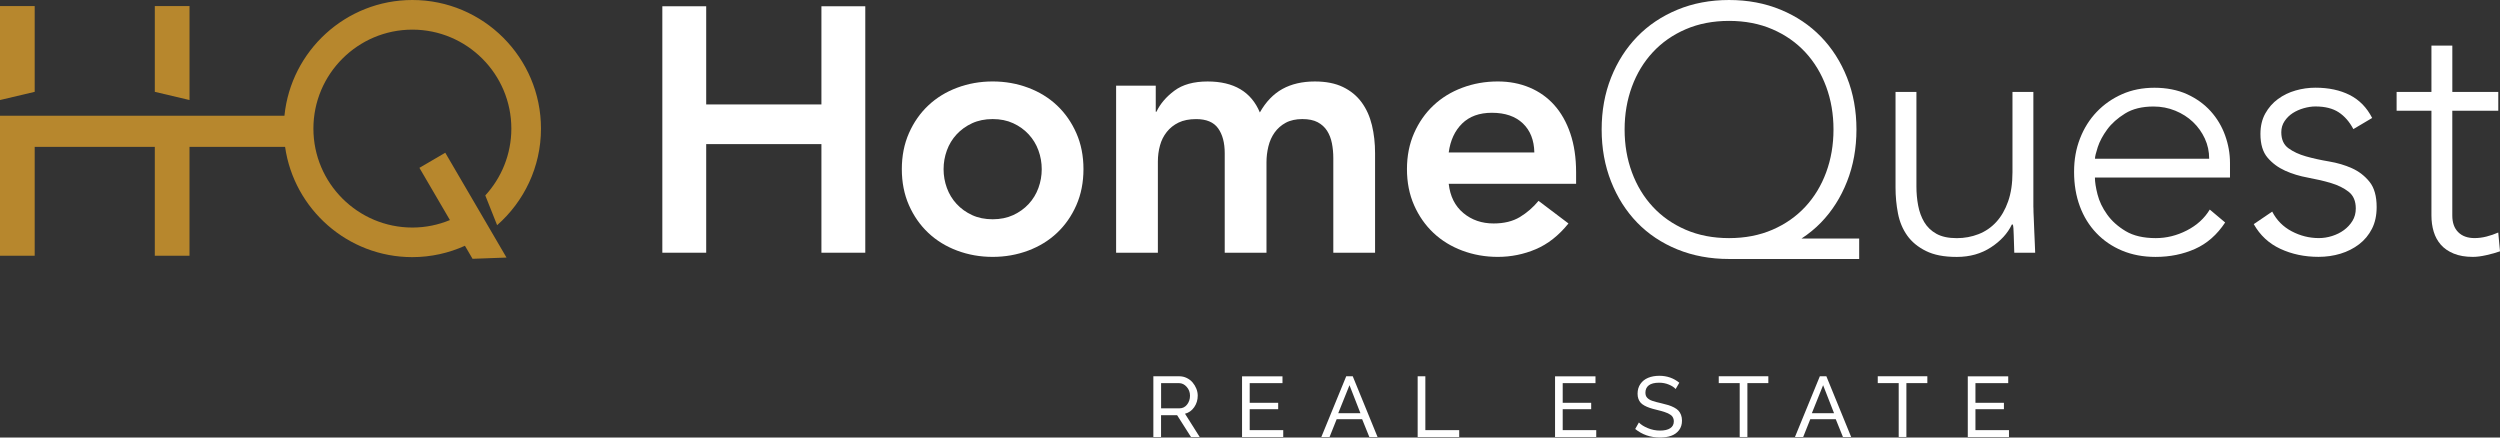 <svg xmlns="http://www.w3.org/2000/svg" id="Layer_2" data-name="Layer 2" viewBox="0 0 929.7 162.72"><rect x="0" y="0" width="929.7" height="162.72" fill="#333333" stroke="none"/><defs><style>      .cls-1 {        fill: #b7872d;      }      .cls-2 {        fill: #fff;      }    </style></defs><g id="Layer_1-2" data-name="Layer 1"><g><g><polygon class="cls-1" points="70.48 2.26 57.57 2.26 57.57 34.15 70.48 37.2 70.48 2.26"></polygon><polygon class="cls-1" points="12.9 2.26 0 2.26 0 37.2 12.9 34.15 12.9 2.26"></polygon><path class="cls-1" d="M155.98,62.43l11.34,19.41c-4.31,1.78-9.02,2.78-13.97,2.78-20.29,0-36.8-16.51-36.8-36.8s16.51-36.8,36.8-36.8,36.81,16.51,36.81,36.8c0,9.58-3.68,18.31-9.69,24.86l4.4,11.06c9.99-8.77,16.31-21.62,16.31-35.92,0-26.37-21.45-47.82-47.82-47.82-24.75,0-45.17,18.9-47.58,43.03H22.79s-22.79,0-22.79,0v52.06h12.9v-40.47h9.89s34.78,0,34.78,0v40.47h12.9v-40.47h35.55c3.32,23.15,23.27,41,47.32,41,6.97,0,13.58-1.53,19.56-4.22l2.83,4.84,12.63-.46-22.77-38.98-9.62,5.62Z"></path></g><g><g><path class="cls-2" d="M246.31,2.33h16.31v36.51h42.85V2.33h16.31v91.65h-16.31v-40.39h-42.85v40.39h-16.31V2.33Z"></path><path class="cls-2" d="M335.37,62.91c0-4.92.88-9.39,2.65-13.4,1.77-4.01,4.16-7.44,7.19-10.29,3.02-2.85,6.6-5.05,10.74-6.6,4.14-1.55,8.54-2.33,13.2-2.33s9.06.78,13.2,2.33c4.14,1.55,7.72,3.75,10.74,6.6,3.02,2.85,5.41,6.28,7.18,10.29,1.77,4.01,2.65,8.48,2.65,13.4s-.89,9.39-2.65,13.4c-1.77,4.01-4.16,7.44-7.18,10.29-3.02,2.85-6.6,5.05-10.74,6.6-4.14,1.55-8.54,2.33-13.2,2.33s-9.06-.78-13.2-2.33c-4.14-1.55-7.72-3.75-10.74-6.6-3.02-2.85-5.42-6.28-7.19-10.29-1.77-4.01-2.65-8.48-2.65-13.4ZM350.9,62.91c0,2.42.41,4.75,1.23,6.99.82,2.25,2.03,4.23,3.62,5.95,1.6,1.73,3.52,3.11,5.76,4.14,2.24,1.04,4.79,1.55,7.64,1.55s5.39-.52,7.64-1.55c2.24-1.04,4.16-2.41,5.76-4.14,1.6-1.73,2.8-3.71,3.62-5.95.82-2.24,1.23-4.57,1.23-6.99s-.41-4.74-1.23-6.99c-.82-2.24-2.03-4.23-3.62-5.95-1.6-1.73-3.52-3.11-5.76-4.14-2.25-1.04-4.79-1.55-7.64-1.55s-5.4.52-7.64,1.55c-2.25,1.04-4.16,2.42-5.76,4.14-1.6,1.73-2.8,3.71-3.62,5.95-.82,2.25-1.23,4.58-1.23,6.99Z"></path><path class="cls-2" d="M415.04,31.85h14.76v9.71h.26c1.38-2.93,3.6-5.54,6.67-7.83,3.06-2.29,7.19-3.43,12.36-3.43,9.75,0,16.22,3.84,19.42,11.52,2.24-3.97,5.05-6.88,8.41-8.74,3.37-1.85,7.38-2.78,12.04-2.78,4.14,0,7.64.69,10.48,2.07,2.85,1.38,5.16,3.28,6.93,5.7,1.77,2.42,3.04,5.24,3.82,8.48s1.17,6.71,1.17,10.42v37.02h-15.53v-35.21c0-1.9-.17-3.73-.52-5.5-.35-1.77-.95-3.32-1.81-4.66-.86-1.34-2.03-2.39-3.49-3.17-1.47-.78-3.37-1.17-5.7-1.17s-4.47.45-6.15,1.36-3.06,2.12-4.14,3.62c-1.08,1.51-1.86,3.24-2.33,5.18-.47,1.94-.71,3.91-.71,5.89v33.66h-15.53v-37.02c0-3.88-.82-6.97-2.46-9.25-1.64-2.29-4.36-3.43-8.16-3.43-2.59,0-4.77.43-6.54,1.29-1.77.86-3.24,2.03-4.4,3.5-1.17,1.47-2.01,3.15-2.52,5.05-.52,1.9-.78,3.88-.78,5.95v33.92h-15.53V31.85Z"></path><path class="cls-2" d="M538.75,68.35c.52,4.66,2.33,8.28,5.44,10.87s6.86,3.88,11.26,3.88c3.88,0,7.14-.8,9.77-2.39,2.63-1.6,4.94-3.6,6.93-6.02l11.13,8.41c-3.62,4.49-7.68,7.68-12.17,9.58-4.49,1.9-9.19,2.85-14.11,2.85-4.66,0-9.06-.78-13.2-2.33-4.14-1.55-7.72-3.75-10.74-6.6-3.02-2.85-5.42-6.28-7.19-10.29-1.77-4.01-2.65-8.48-2.65-13.4s.88-9.39,2.65-13.4c1.77-4.01,4.16-7.44,7.19-10.29,3.02-2.85,6.6-5.05,10.74-6.6,4.14-1.55,8.54-2.33,13.2-2.33,4.31,0,8.26.76,11.84,2.27,3.58,1.51,6.65,3.69,9.19,6.54,2.54,2.85,4.53,6.36,5.95,10.55,1.42,4.19,2.14,9,2.14,14.43v4.27h-47.38ZM570.59,56.7c-.09-4.57-1.51-8.18-4.27-10.81-2.76-2.63-6.6-3.95-11.52-3.95-4.66,0-8.35,1.34-11.07,4.01-2.72,2.68-4.38,6.26-4.98,10.74h31.85Z"></path><path class="cls-2" d="M756.19,77.15c0,1.12.04,2.48.13,4.08.08,1.6.15,3.22.19,4.85.04,1.64.11,3.17.2,4.6.08,1.42.13,2.52.13,3.3h-7.77c-.09-2.24-.15-4.4-.2-6.47-.04-2.07-.15-3.41-.32-4.01h-.39c-1.55,3.28-4.14,6.11-7.77,8.48-3.62,2.37-7.86,3.56-12.69,3.56s-8.48-.73-11.46-2.2c-2.98-1.47-5.31-3.39-6.99-5.76-1.68-2.37-2.83-5.11-3.43-8.22-.6-3.11-.91-6.3-.91-9.58v-35.6h7.77v35.21c0,2.42.21,4.77.65,7.06.43,2.29,1.19,4.34,2.26,6.15,1.08,1.81,2.59,3.26,4.53,4.34,1.94,1.08,4.47,1.62,7.57,1.62,2.85,0,5.54-.5,8.09-1.49,2.54-.99,4.74-2.5,6.6-4.53,1.86-2.03,3.32-4.57,4.4-7.64,1.08-3.06,1.62-6.67,1.62-10.81v-29.9h7.77v42.98Z"></path><path class="cls-2" d="M827.5,82.72c-3.02,4.58-6.75,7.85-11.2,9.84-4.45,1.98-9.34,2.98-14.69,2.98-4.58,0-8.72-.78-12.43-2.33-3.71-1.55-6.91-3.73-9.58-6.54-2.68-2.8-4.73-6.13-6.15-9.97-1.42-3.84-2.14-8.09-2.14-12.75s.73-8.63,2.2-12.43c1.47-3.8,3.54-7.1,6.21-9.9,2.67-2.8,5.83-5,9.45-6.6,3.62-1.6,7.64-2.39,12.04-2.39s8.61.8,12.1,2.39c3.5,1.6,6.43,3.71,8.8,6.34,2.37,2.63,4.16,5.63,5.37,9,1.21,3.36,1.81,6.78,1.81,10.23v5.44h-50.23c0,1.64.32,3.73.97,6.28.65,2.55,1.83,5.03,3.56,7.44,1.72,2.42,4.03,4.49,6.92,6.21,2.89,1.73,6.62,2.59,11.2,2.59,3.97,0,7.81-.95,11.52-2.85,3.71-1.9,6.56-4.49,8.54-7.77l5.7,4.79ZM821.55,59.03c0-2.67-.54-5.18-1.62-7.51-1.08-2.33-2.55-4.38-4.4-6.15-1.86-1.77-4.06-3.17-6.6-4.21-2.55-1.04-5.24-1.55-8.09-1.55-4.23,0-7.75.86-10.55,2.59-2.8,1.73-5.03,3.71-6.67,5.95-1.64,2.24-2.8,4.42-3.5,6.54-.69,2.12-1.04,3.56-1.04,4.34h42.46Z"></path><path class="cls-2" d="M845,78.71c1.64,3.19,4.06,5.63,7.25,7.31,3.19,1.68,6.56,2.52,10.1,2.52,1.64,0,3.28-.26,4.92-.78,1.64-.52,3.11-1.25,4.4-2.2,1.29-.95,2.35-2.09,3.17-3.43.82-1.34,1.23-2.87,1.23-4.6,0-2.76-.89-4.83-2.65-6.21-1.77-1.38-3.95-2.46-6.54-3.24-2.59-.78-5.44-1.44-8.54-2.01-3.11-.56-5.95-1.42-8.54-2.59-2.59-1.17-4.77-2.78-6.54-4.85s-2.65-5-2.65-8.8c0-2.93.6-5.48,1.81-7.64,1.21-2.16,2.78-3.95,4.72-5.37,1.94-1.42,4.12-2.48,6.54-3.17,2.41-.69,4.87-1.04,7.38-1.04,4.92,0,9.17.91,12.75,2.72,3.58,1.81,6.36,4.66,8.35,8.54l-6.99,4.14c-1.47-2.76-3.3-4.85-5.5-6.28-2.2-1.42-5.07-2.14-8.61-2.14-1.38,0-2.83.22-4.34.65-1.51.43-2.87,1.04-4.08,1.81-1.21.78-2.22,1.77-3.04,2.98-.82,1.21-1.23,2.59-1.23,4.14,0,2.68.88,4.66,2.65,5.95s3.95,2.31,6.54,3.04c2.59.73,5.44,1.36,8.54,1.88s5.95,1.36,8.54,2.52c2.59,1.17,4.77,2.85,6.54,5.05,1.77,2.2,2.65,5.33,2.65,9.39,0,3.11-.58,5.81-1.75,8.09-1.17,2.29-2.76,4.21-4.79,5.76-2.03,1.55-4.34,2.72-6.92,3.5s-5.31,1.17-8.16,1.17c-5.18,0-9.9-.99-14.18-2.98-4.27-1.98-7.57-5.05-9.9-9.19l6.86-4.66Z"></path><path class="cls-2" d="M929.05,41.17h-17.09v38.96c0,2.68.73,4.75,2.2,6.21,1.47,1.47,3.5,2.2,6.08,2.2,1.47,0,2.95-.19,4.47-.58s2.95-.88,4.34-1.49l.65,6.99c-1.47.52-3.15.99-5.05,1.42-1.9.43-3.58.65-5.05.65-2.76,0-5.14-.41-7.12-1.23-1.99-.82-3.58-1.92-4.79-3.3-1.21-1.38-2.09-3-2.65-4.85-.56-1.85-.84-3.86-.84-6.02v-38.96h-12.95v-6.99h12.95v-17.22h7.77v17.22h17.09v6.99Z"></path><path class="cls-2" d="M669.95,88.7c2.63-1.72,5.05-3.68,7.22-5.92,4.14-4.27,7.38-9.36,9.71-15.28,2.33-5.91,3.5-12.36,3.5-19.35s-1.17-13.42-3.5-19.29c-2.33-5.87-5.57-10.94-9.71-15.21-4.14-4.27-9.13-7.62-14.95-10.03-5.83-2.41-12.23-3.62-19.22-3.62s-13.4,1.21-19.22,3.62c-5.83,2.42-10.81,5.76-14.95,10.03-4.14,4.27-7.38,9.34-9.71,15.21-2.33,5.87-3.5,12.3-3.5,19.29s1.17,13.44,3.5,19.35c2.33,5.91,5.57,11,9.71,15.28,4.14,4.27,9.13,7.6,14.95,9.97,5.83,2.37,12.23,3.56,19.22,3.56.09,0,.17,0,.26,0h0s48.13,0,48.13,0v-7.61h-21.44ZM626.88,85.44c-4.79-2.07-8.87-4.92-12.23-8.54-3.37-3.62-5.95-7.9-7.77-12.82s-2.72-10.23-2.72-15.92.91-11,2.72-15.92,4.4-9.19,7.77-12.82,7.44-6.47,12.23-8.54c4.79-2.07,10.16-3.11,16.12-3.11s11.33,1.04,16.12,3.11c4.79,2.07,8.87,4.92,12.23,8.54s5.95,7.9,7.77,12.82c1.81,4.92,2.72,10.23,2.72,15.92s-.91,11-2.72,15.92c-1.81,4.92-4.4,9.19-7.77,12.82-3.37,3.62-7.44,6.47-12.23,8.54-4.79,2.07-10.16,3.11-16.12,3.11s-11.33-1.04-16.12-3.11Z"></path></g><g><path class="cls-2" d="M428.91,162.5v-22.57h9.67c.96,0,1.88.21,2.74.63.86.42,1.59.97,2.17,1.65.58.68,1.05,1.45,1.4,2.31s.52,1.74.52,2.63c0,1.59-.44,3.02-1.31,4.28-.88,1.26-2.02,2.07-3.42,2.43l5.46,8.65h-3.24l-5.15-8.1h-5.98v8.1h-2.86ZM431.77,151.85h6.85c1.15,0,2.09-.46,2.82-1.39.73-.93,1.1-2.03,1.1-3.31s-.41-2.36-1.23-3.28c-.82-.93-1.78-1.39-2.88-1.39h-6.64v9.38Z"></path><path class="cls-2" d="M477.21,159.96v2.55h-15.32v-22.57h15.04v2.55h-12.19v7.31h10.59v2.37h-10.59v7.79h12.47Z"></path><path class="cls-2" d="M500.64,139.93h2.42l9.22,22.57h-3.06l-2.67-6.61h-9.47l-2.64,6.61h-3.06l9.25-22.57ZM505.92,153.67l-4.07-10.43-4.19,10.43h8.26Z"></path><path class="cls-2" d="M527.2,162.5v-22.57h2.86v20.03h12.59v2.55h-15.45Z"></path><path class="cls-2" d="M593.61,159.96v2.55h-15.32v-22.57h15.04v2.55h-12.19v7.31h10.59v2.37h-10.59v7.79h12.47Z"></path><path class="cls-2" d="M623.13,144.66c-.57-.64-1.42-1.19-2.54-1.65-1.12-.46-2.32-.69-3.59-.69-1.71,0-2.98.32-3.83.96-.84.64-1.27,1.55-1.27,2.72,0,.4.05.76.15,1.07.1.31.27.59.5.84.24.25.5.46.79.64.28.18.67.36,1.17.53.5.17.99.32,1.48.44s1.11.27,1.86.45c1.01.23,1.88.46,2.61.69s1.42.52,2.1.87c.67.35,1.21.74,1.62,1.17.4.44.72.97.96,1.59.24.63.36,1.34.36,2.13,0,1.41-.37,2.59-1.1,3.55-.74.96-1.71,1.66-2.91,2.09-1.2.43-2.61.64-4.2.64-3.52,0-6.58-1.06-9.19-3.17l1.37-2.42c.76.8,1.86,1.5,3.31,2.1,1.45.61,2.98.91,4.58.91s2.88-.29,3.77-.88c.88-.58,1.33-1.44,1.33-2.55,0-.36-.05-.69-.15-.99-.1-.3-.24-.57-.4-.8-.16-.23-.4-.45-.71-.66-.31-.21-.62-.39-.93-.54-.31-.15-.72-.31-1.22-.47-.5-.16-.97-.31-1.42-.43-.45-.12-1.01-.26-1.69-.43-.98-.24-1.82-.47-2.5-.71-.68-.23-1.32-.51-1.92-.84-.6-.33-1.07-.69-1.42-1.09-.35-.4-.62-.87-.82-1.42-.2-.55-.3-1.18-.3-1.89,0-1.41.35-2.62,1.06-3.64.7-1.02,1.66-1.78,2.87-2.28s2.6-.75,4.18-.75c2.83,0,5.3.86,7.41,2.58l-1.34,2.31Z"></path><path class="cls-2" d="M657.61,142.47h-7.79v20.03h-2.86v-20.03h-7.79v-2.55h18.44v2.55Z"></path><path class="cls-2" d="M676.77,139.93h2.42l9.22,22.57h-3.06l-2.67-6.61h-9.47l-2.64,6.61h-3.06l9.25-22.57ZM682.05,153.67l-4.07-10.43-4.19,10.43h8.26Z"></path><path class="cls-2" d="M716.74,142.47h-7.79v20.03h-2.86v-20.03h-7.79v-2.55h18.44v2.55Z"></path><path class="cls-2" d="M747.1,159.96v2.55h-15.32v-22.57h15.04v2.55h-12.19v7.31h10.59v2.37h-10.59v7.79h12.47Z"></path></g></g></g></g></svg>